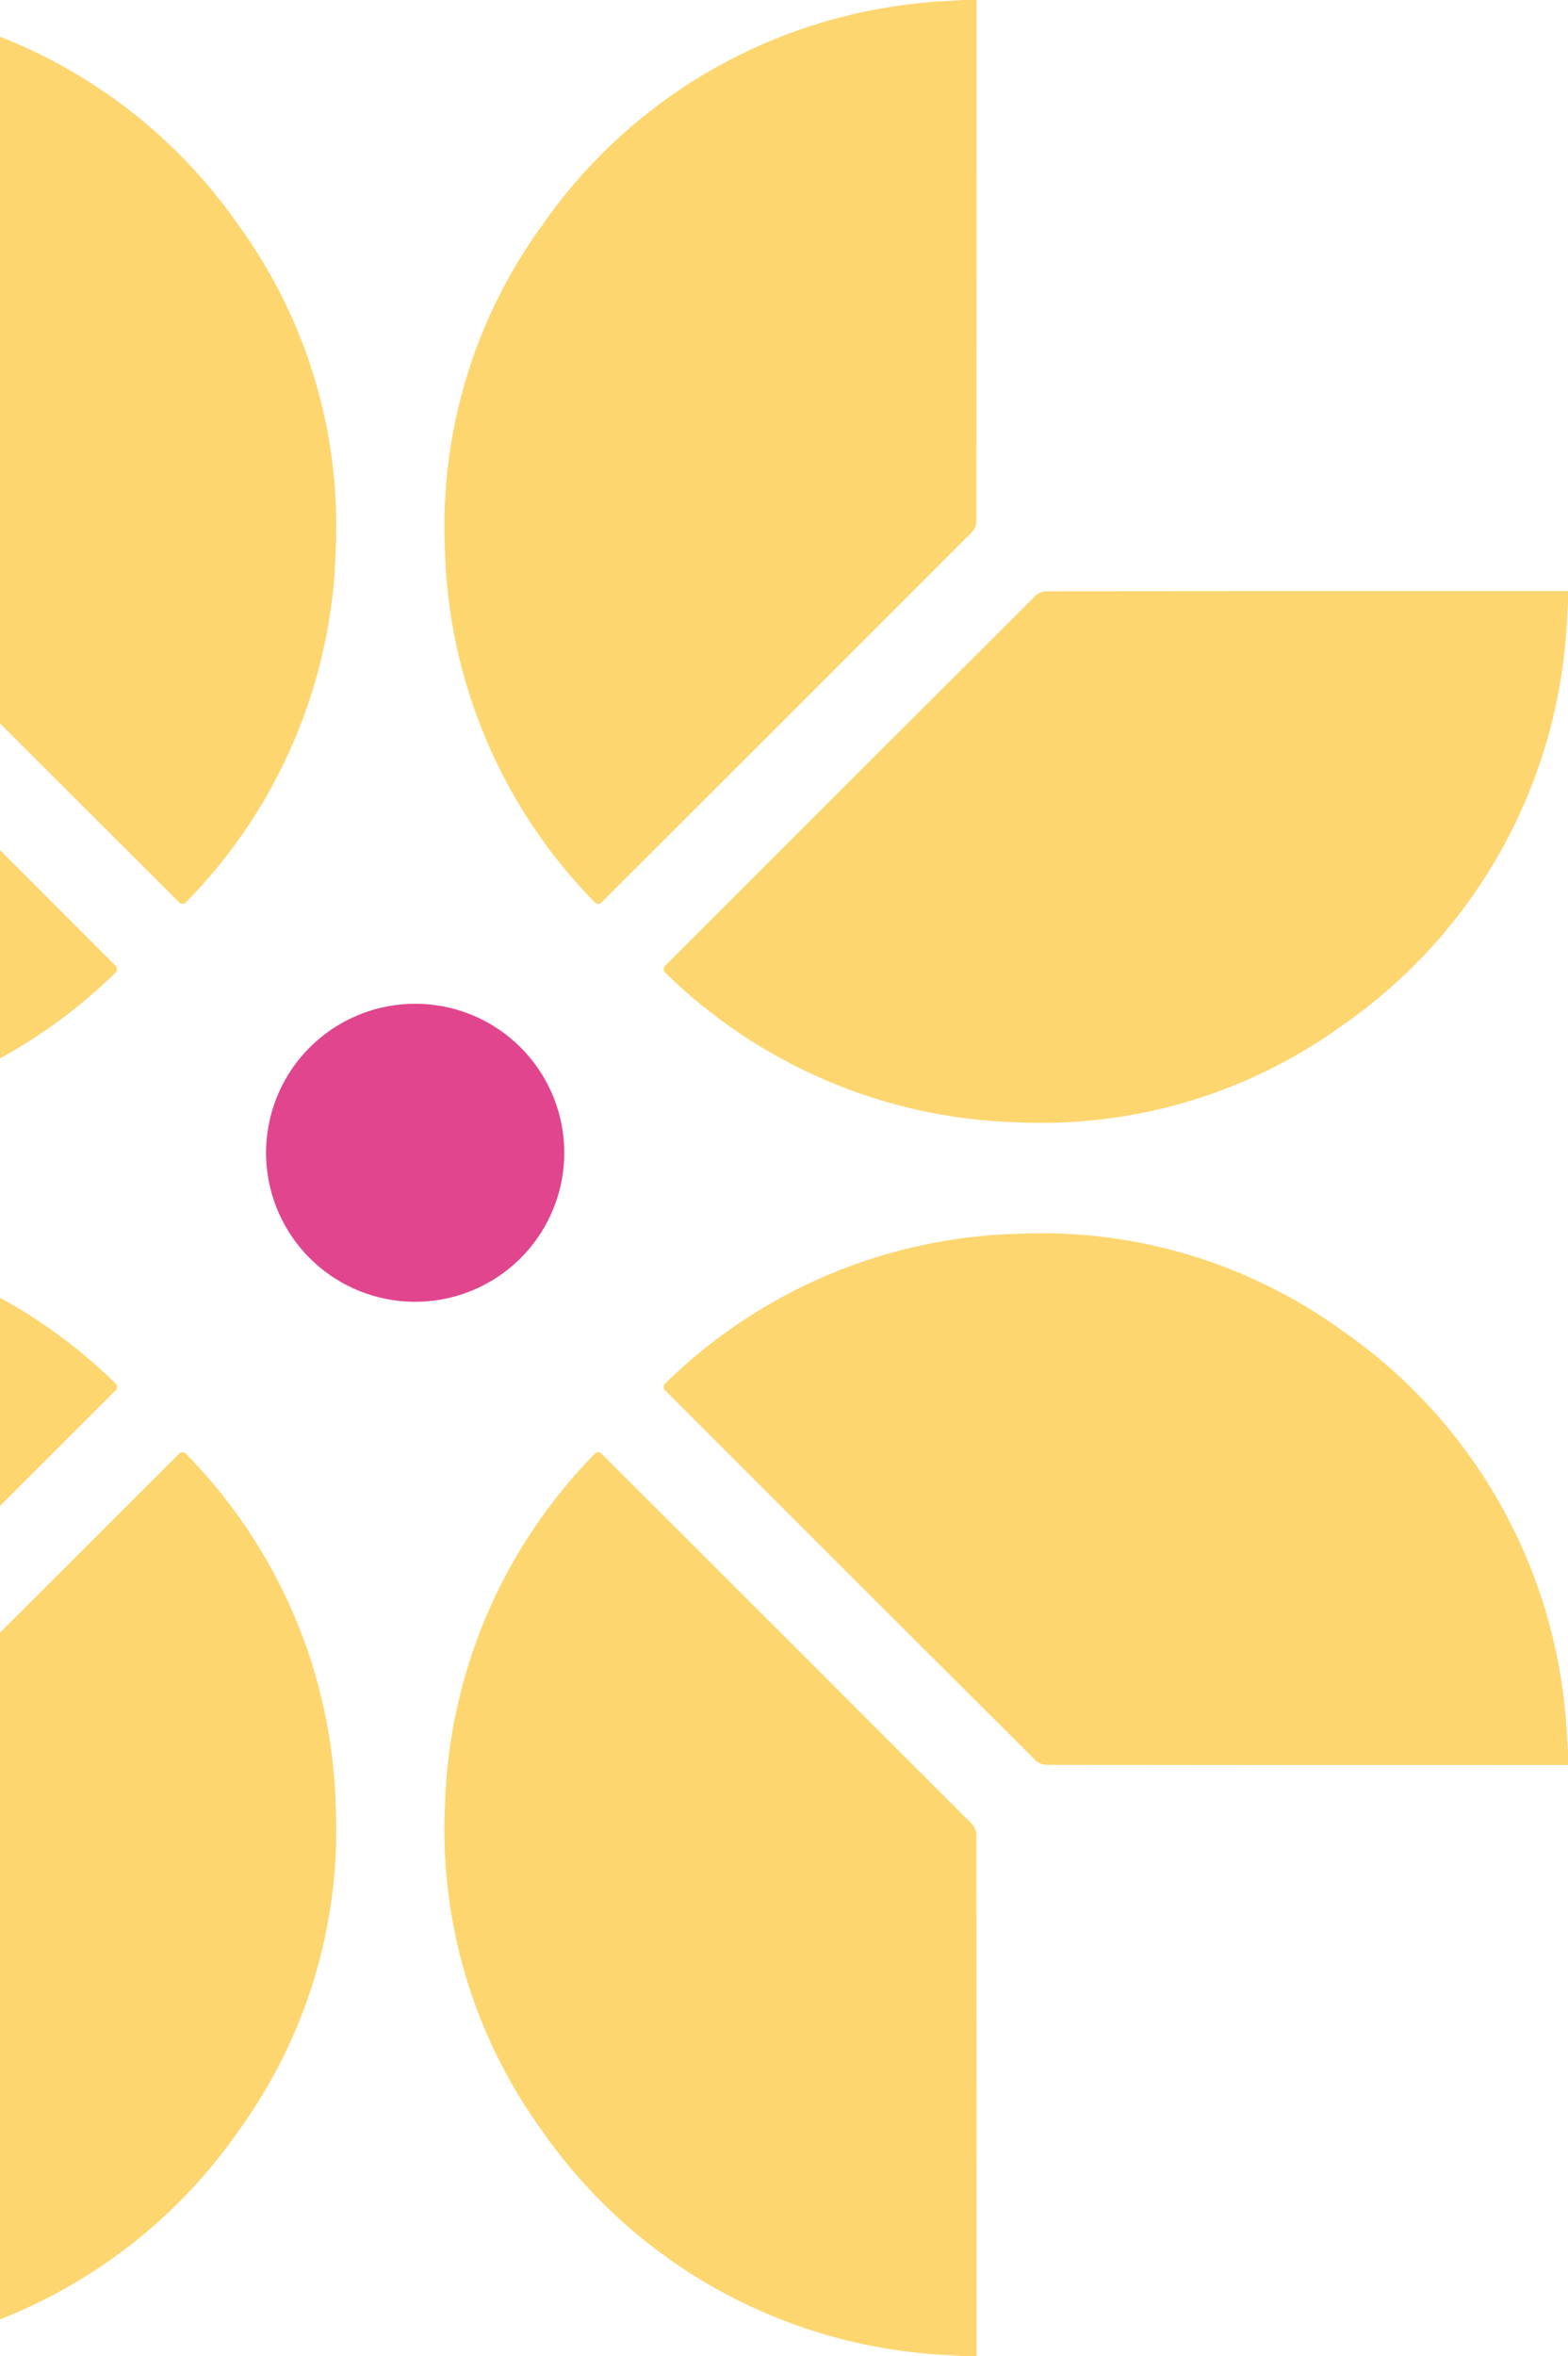 <svg width="241" height="362" viewBox="0 0 241 362" fill="none" xmlns="http://www.w3.org/2000/svg">
<path d="M83.651 188.579C80.803 193.499 76.225 197.186 70.807 198.921C65.389 200.656 59.519 200.315 54.338 197.966C49.158 195.617 45.037 191.427 42.777 186.211C40.518 180.994 40.281 175.124 42.114 169.743C43.946 164.362 47.716 159.854 52.691 157.097C57.665 154.339 63.489 153.528 69.029 154.822C74.569 156.116 79.429 159.423 82.664 164.099C85.899 168.774 87.277 174.485 86.531 180.12C86.139 183.102 85.16 185.976 83.651 188.579Z" fill="#E1458D"/>
<path d="M-28.119 0C-25.819 0.158 -23.508 0.217 -21.224 0.497C-9.685 1.675 1.462 5.333 11.454 11.218C21.445 17.104 30.044 25.079 36.66 34.597C47.135 49.009 52.407 66.544 51.612 84.337C51.097 104.757 42.819 124.216 28.461 138.76C28.336 138.827 28.196 138.862 28.054 138.862C27.912 138.862 27.772 138.827 27.647 138.76C8.614 119.774 -10.398 100.774 -29.391 81.76C-29.803 81.309 -30.041 80.727 -30.063 80.118C-30.095 53.41 -30.104 26.706 -30.091 0.004L-28.119 0Z" fill="#FED670"/>
<path d="M-121 92.788C-120.842 95.086 -120.783 97.396 -120.502 99.677C-119.323 111.205 -115.662 122.341 -109.77 132.323C-103.879 142.304 -95.896 150.896 -86.37 157.506C-71.944 167.971 -54.392 173.237 -36.583 172.444C-16.143 171.929 3.334 163.659 17.892 149.315C17.959 149.19 17.994 149.05 17.994 148.908C17.994 148.767 17.959 148.627 17.892 148.502C-1.112 129.484 -20.13 110.489 -39.163 91.517C-39.614 91.107 -40.196 90.869 -40.806 90.846C-67.539 90.815 -94.269 90.805 -120.996 90.818L-121 92.788Z" fill="#FED670"/>
<path d="M148.114 362C145.818 361.838 143.503 361.783 141.219 361.502C129.681 360.323 118.535 356.664 108.545 350.778C98.554 344.893 89.955 336.918 83.338 327.402C72.862 312.99 67.59 295.455 68.383 277.662C68.898 257.242 77.176 237.784 91.534 223.243C91.659 223.174 91.798 223.138 91.941 223.138C92.083 223.138 92.223 223.174 92.348 223.243C111.383 242.223 130.396 261.224 149.387 280.244C149.8 280.692 150.038 281.272 150.058 281.881C150.095 308.586 150.104 335.291 150.086 361.996L148.114 362Z" fill="#FED670"/>
<path d="M241 269.212C240.838 266.914 240.783 264.601 240.503 262.324C239.322 250.796 235.661 239.66 229.769 229.678C223.878 219.697 215.896 211.105 206.37 204.494C191.944 194.029 174.392 188.762 156.582 189.552C136.144 190.069 116.669 198.339 102.112 212.682C102.043 212.806 102.007 212.945 102.007 213.088C102.007 213.23 102.043 213.37 102.112 213.494C121.111 232.512 140.129 251.507 159.167 270.479C159.614 270.893 160.197 271.131 160.807 271.15C187.539 271.187 214.269 271.198 240.996 271.182L241 269.212Z" fill="#FED670"/>
<path d="M148.114 0C145.819 0.158 143.503 0.217 141.219 0.497C129.681 1.675 118.534 5.332 108.543 11.217C98.553 17.103 89.954 25.079 83.339 34.597C72.861 49.008 67.588 66.543 68.383 84.337C68.899 104.757 77.177 124.216 91.534 138.76C91.659 138.827 91.799 138.862 91.941 138.862C92.083 138.862 92.223 138.827 92.348 138.76C111.383 119.774 130.396 100.774 149.387 81.76C149.801 81.311 150.039 80.728 150.058 80.118C150.095 53.41 150.105 26.706 150.086 0.004L148.114 0Z" fill="#FED670"/>
<path d="M241.001 92.788C240.839 95.086 240.784 97.396 240.503 99.677C239.322 111.205 235.66 122.34 229.769 132.322C223.877 142.303 215.896 150.894 206.371 157.506C191.944 167.969 174.392 173.235 156.583 172.444C136.144 171.929 116.669 163.659 102.113 149.315C102.044 149.191 102.008 149.051 102.008 148.908C102.008 148.766 102.044 148.626 102.113 148.502C121.111 129.484 140.129 110.489 159.167 91.517C159.617 91.106 160.198 90.868 160.807 90.846C187.54 90.815 214.27 90.805 240.997 90.818L241.001 92.788Z" fill="#FED670"/>
<path d="M-28.119 362C-25.819 361.838 -23.508 361.783 -21.224 361.502C-9.685 360.322 1.461 356.664 11.452 350.778C21.443 344.893 30.042 336.918 36.66 327.402C47.134 312.989 52.405 295.455 51.612 277.662C51.097 257.242 42.819 237.784 28.461 223.243C28.337 223.174 28.197 223.138 28.054 223.138C27.912 223.138 27.771 223.174 27.647 223.243C8.614 242.223 -10.398 261.224 -29.391 280.244C-29.802 280.694 -30.04 281.273 -30.063 281.881C-30.095 308.586 -30.104 335.291 -30.091 361.996L-28.119 362Z" fill="#FED670"/>
<path d="M-121 269.212C-120.842 266.915 -120.783 264.602 -120.502 262.324C-119.323 250.796 -115.662 239.659 -109.771 229.678C-103.879 219.696 -95.897 211.104 -86.37 204.494C-71.945 194.028 -54.393 188.761 -36.583 189.552C-16.143 190.07 3.333 198.34 17.892 212.682C17.959 212.807 17.994 212.946 17.994 213.088C17.994 213.23 17.959 213.37 17.892 213.495C-1.112 232.512 -20.13 251.507 -39.163 270.479C-39.612 270.893 -40.196 271.131 -40.806 271.15C-67.539 271.187 -94.269 271.198 -120.996 271.182L-121 269.212Z" fill="#FED670"/>
</svg>
